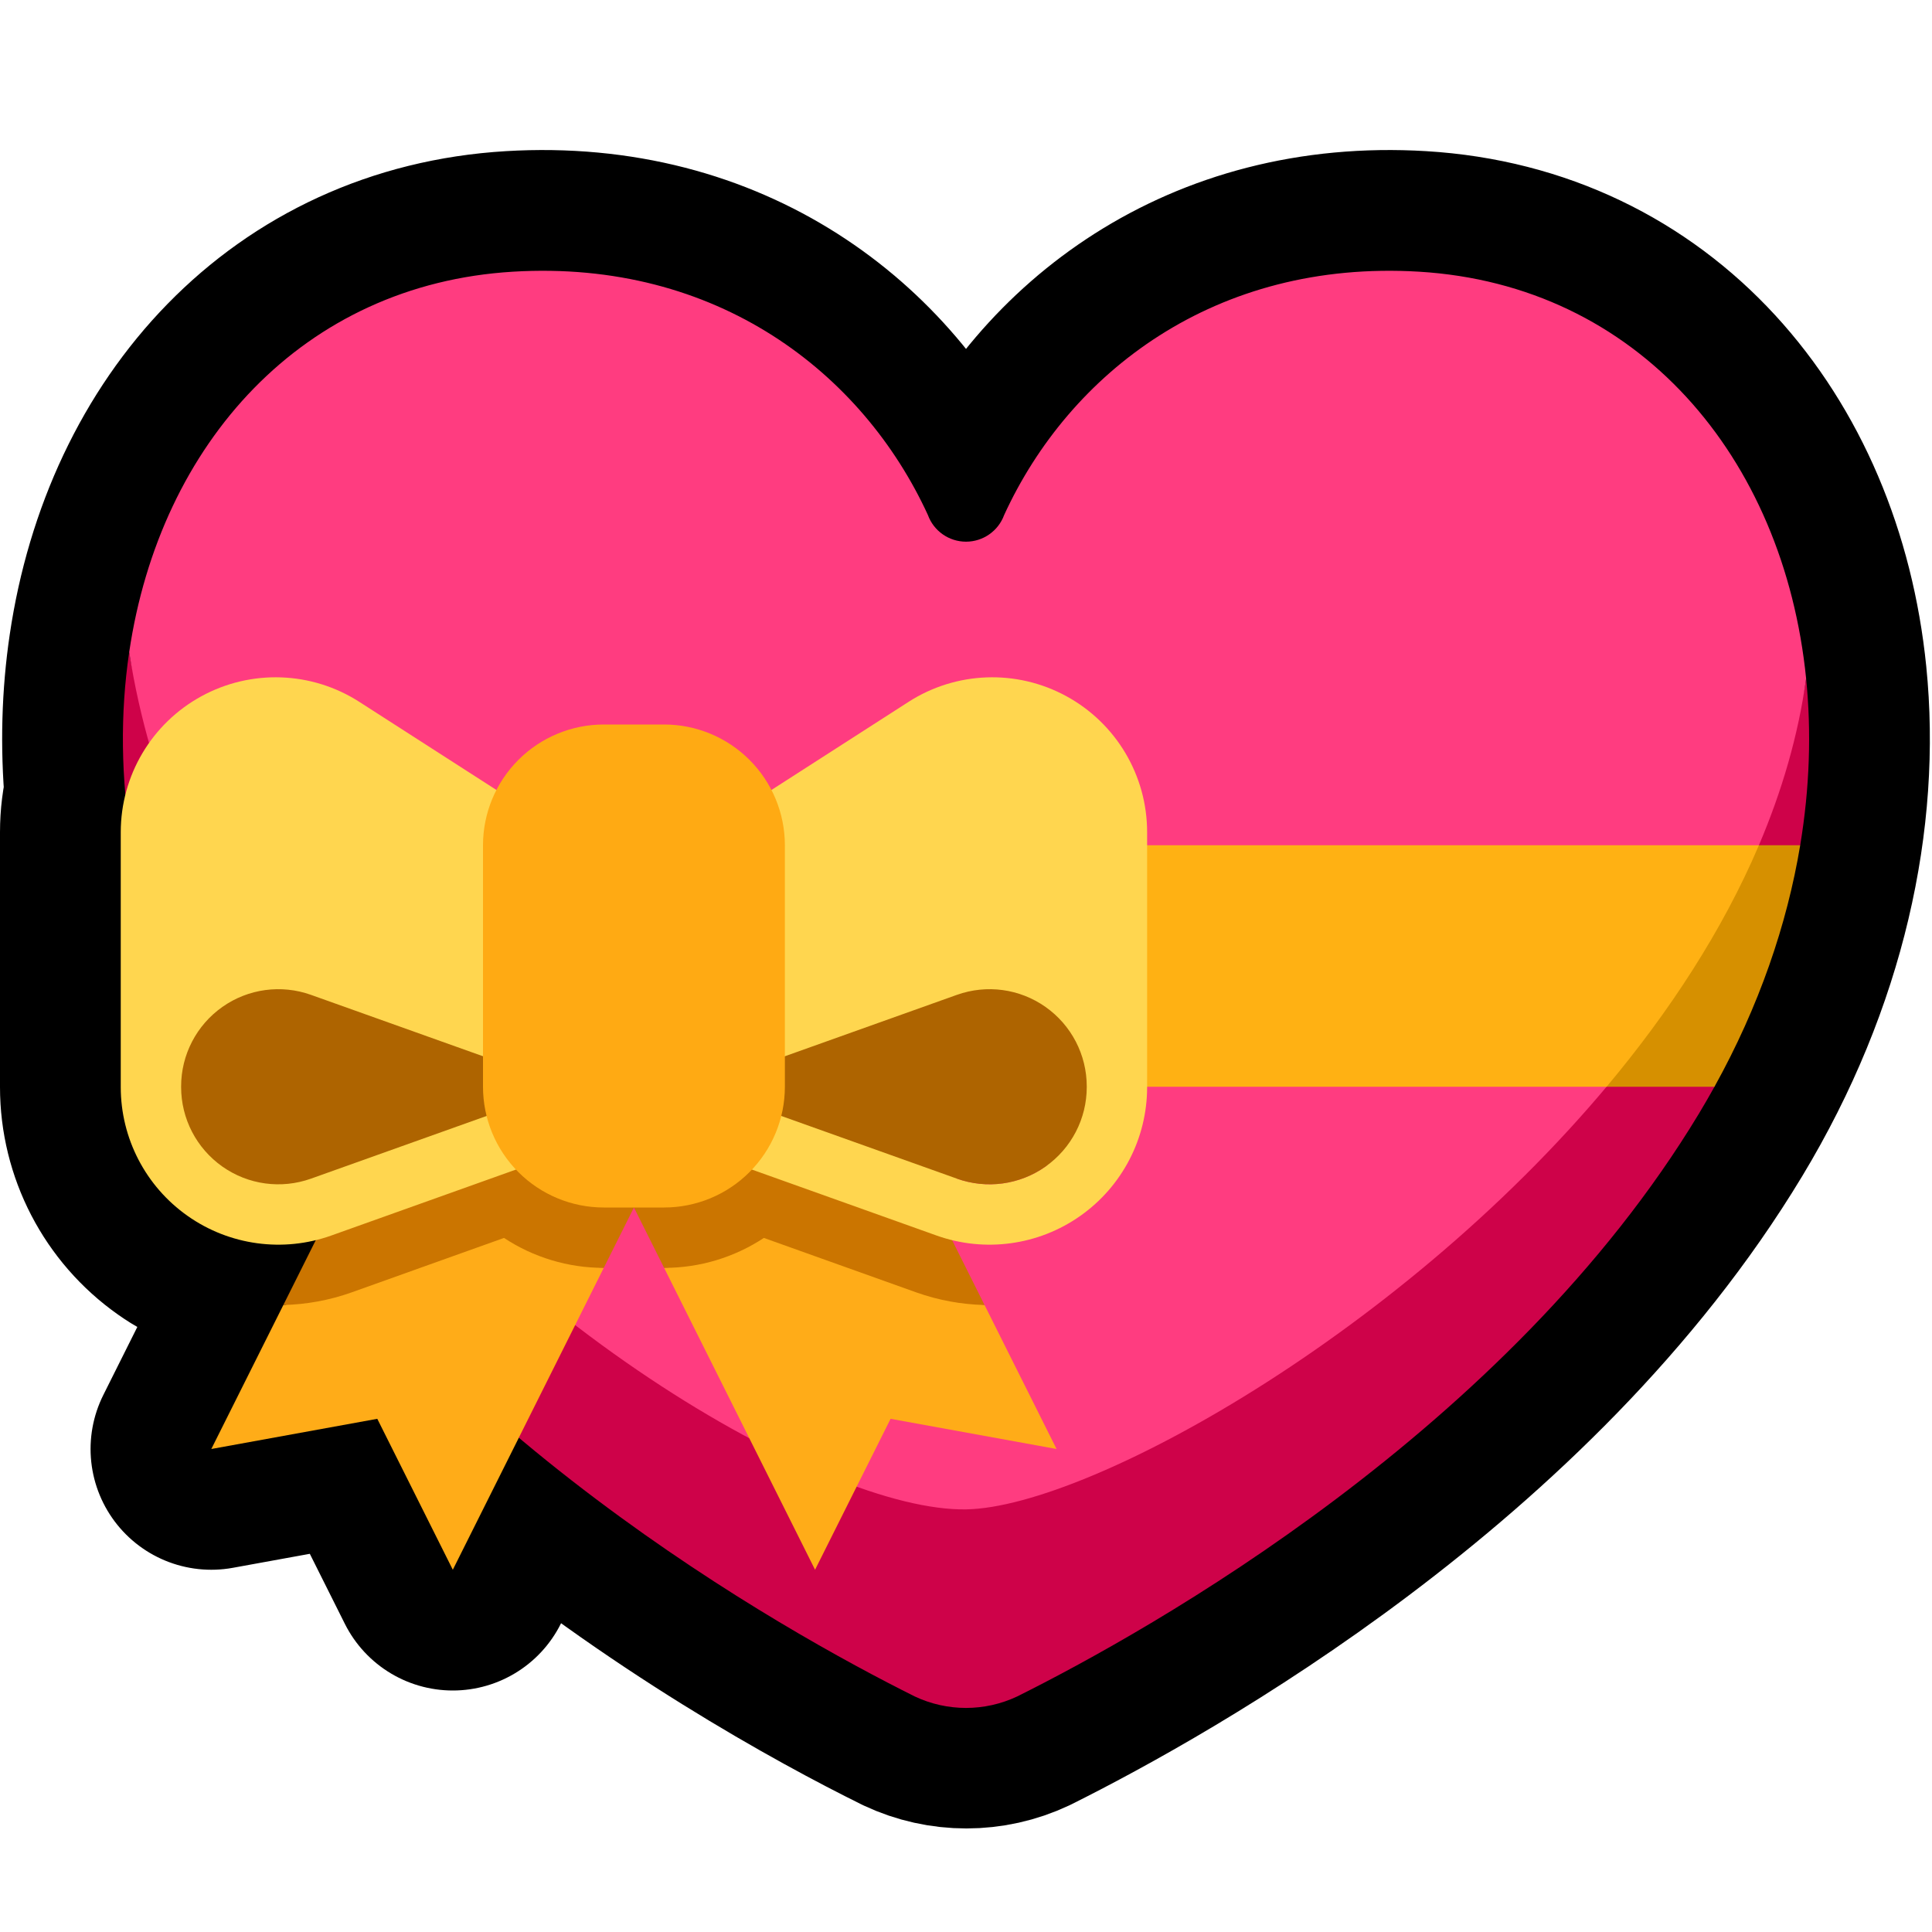 <?xml version="1.0" encoding="UTF-8" standalone="no"?>
<!DOCTYPE svg PUBLIC "-//W3C//DTD SVG 1.1//EN" "http://www.w3.org/Graphics/SVG/1.1/DTD/svg11.dtd">
<svg width="100%" height="100%" viewBox="0 0 32 32" version="1.1" xmlns="http://www.w3.org/2000/svg" xmlns:xlink="http://www.w3.org/1999/xlink" xml:space="preserve" xmlns:serif="http://www.serif.com/" style="fill-rule:evenodd;clip-rule:evenodd;stroke-linejoin:round;stroke-miterlimit:1.5;">

    <rect id="ribbon_heart" x="0" y="0" width="32" height="32" style="fill:none;"/>
    <g id="Layer1">
    </g>
    <g id="outline">
        <path d="M8.593,23.813L7.5,26L6.249,23.5L3.5,24L5.229,20.541C4.501,20.719 3.726,20.576 3.107,20.139C2.413,19.65 2,18.855 2,18.006L2,18L2,13.784C2,13.571 2.026,13.363 2.077,13.162C2.005,12.346 2.028,11.554 2.14,10.801C2.651,7.341 5.018,4.709 8.497,4.5C11.876,4.297 14.289,6.178 15.369,8.53C15.465,8.795 15.718,8.972 16,8.972C16.283,8.972 16.535,8.795 16.632,8.53C17.711,6.178 20.124,4.297 23.503,4.5C27.127,4.718 29.544,7.564 29.915,11.238C30.14,13.469 29.611,16.006 28.139,18.446C24.98,23.682 19.058,26.996 16.855,28.095C16.318,28.348 15.696,28.348 15.159,28.096C13.844,27.446 11.191,25.996 8.593,23.813Z" style="fill:none;stroke:black;stroke-width:4px;"/>
    </g>
    <path d="M2.183,14C1.999,12.89 1.99,11.81 2.14,10.801C2.336,12.069 3.123,13.134 4.315,14C3.559,14.55 2.857,14.439 2.183,14ZM4.74,14.289C9.961,17.627 21.547,17.673 27,14.709L28.397,18C28.314,18.149 28.228,18.298 28.139,18.446C24.977,23.687 19.045,27.003 16.847,28.099C16.311,28.352 15.689,28.352 15.152,28.099C12.955,27.003 7.023,23.687 3.861,18.446C3.772,18.298 3.686,18.149 3.603,18L4.74,14.289ZM28.108,14C29.118,13.231 29.768,12.309 29.915,11.238C30.004,12.119 29.975,13.048 29.817,14C29.247,14.509 28.677,14.546 28.108,14Z" style="fill:rgb(206,2,73);"/>
    <path d="M3.069,14C2.632,12.978 2.311,11.908 2.14,10.801C2.651,7.341 5.018,4.709 8.497,4.5C11.876,4.297 14.289,6.178 15.369,8.53C15.465,8.795 15.718,8.972 16,8.972C16.283,8.972 16.535,8.795 16.632,8.53C17.711,6.178 20.124,4.297 23.503,4.5C27.127,4.718 29.544,7.564 29.915,11.238C29.785,12.181 29.514,13.105 29.133,14L27,17.52C23.545,21.906 18.079,24.966 16,25C13.662,25.038 8.108,21.84 4.74,16.991L3.069,14Z" style="fill:rgb(255,60,128);"/>
    <path d="M3.603,18C2.864,16.667 2.401,15.312 2.183,14L3.069,14C4.615,15.194 5.486,16.529 5.49,18L3.603,18ZM28.397,18L26.61,18C26.06,16.343 26.732,14.94 29.133,14L29.817,14C29.599,15.312 29.136,16.667 28.397,18Z" style="fill:rgb(214,144,0);"/>
    <path d="M3.069,14L29.133,14C28.527,15.421 27.643,16.768 26.61,18L5.49,18C4.523,16.78 3.683,15.437 3.069,14Z" style="fill:rgb(255,177,19);"/>
    <g id="bow">
        <path d="M16.307,21.615L17.5,24L14.751,23.5L13.5,26L11,21C11.592,21 12.165,19.825 12.652,19.504L15.176,20.406C15.544,20.537 15.926,21.606 16.307,21.615ZM10,21L7.5,26L6.249,23.5L3.5,24L4.693,21.615C5.074,21.606 5.456,20.537 5.824,20.406L8.348,19.504C8.835,19.825 9.408,21 10,21Z" style="fill:rgb(255,172,24);"/>
        <path d="M4.693,21.615L7.5,16L13.5,16L16.307,21.615C15.926,21.606 15.544,21.537 15.176,21.406L12.652,20.504C12.165,20.825 11.592,21 11,21L10.5,20L10,21C9.408,21 8.835,20.825 8.348,20.504L5.824,21.406C5.456,21.537 5.074,21.606 4.693,21.615Z" style="fill:rgb(203,117,0);"/>
        <path d="M2,18L2,13.784C2,12.845 2.512,11.982 3.336,11.532C4.16,11.082 5.164,11.118 5.953,11.626L9.77,14.079C9.913,14.171 10,14.33 10,14.5L10,17C10,17.091 9.976,17.176 9.933,17.25C9.976,17.324 10,17.41 10,17.5L10,18.5C10,18.711 9.867,18.9 9.668,18.971L5.488,20.464C4.689,20.749 3.8,20.628 3.107,20.139C2.413,19.65 2,18.855 2,18.006L2,18ZM11.067,17.25C11.024,17.176 11,17.091 11,17L11,14.5C11,14.33 11.087,14.171 11.23,14.079L15.047,11.626C15.836,11.118 16.84,11.082 17.664,11.532C18.488,11.982 19,12.845 19,13.784L19,18L19,18.006C19,18.855 18.587,19.65 17.893,20.139C17.2,20.628 16.311,20.749 15.512,20.464L11.332,18.971C11.133,18.9 11,18.711 11,18.5L11,17.5C11,17.41 11.024,17.324 11.067,17.25ZM17.317,19.322C17.628,19.103 15.849,19.522 15.849,19.522C16.342,19.698 16.889,19.624 17.317,19.322Z" style="fill:rgb(255,214,79);"/>
        <path d="M9,17.852L5.151,16.478C4.658,16.302 4.111,16.376 3.683,16.678C3.255,16.98 3,17.47 3,17.994L3,18.006C3,18.53 3.255,19.02 3.683,19.322C4.111,19.624 4.658,19.698 5.151,19.522L9,18.148L9,17.852ZM12,17.852L12,18.148L15.849,19.522C16.342,19.698 16.889,19.624 17.317,19.322C17.745,19.02 18,18.53 18,18.006L18,17.994C18,17.47 17.745,16.98 17.317,16.678C16.889,16.376 16.342,16.302 15.849,16.478L12,17.852Z" style="fill:rgb(174,100,0);"/>
        <path d="M13,14C13,13.47 12.789,12.961 12.414,12.586C12.039,12.211 11.53,12 11,12L10,12C9.47,12 8.961,12.211 8.586,12.586C8.211,12.961 8,13.47 8,14L8,18C8,18.53 8.211,19.039 8.586,19.414C8.961,19.789 9.47,20 10,20L11,20C11.53,20 12.039,19.789 12.414,19.414C12.789,19.039 13,18.53 13,18L13,14Z" style="fill:rgb(255,170,19);"/>
    </g>
</svg>
